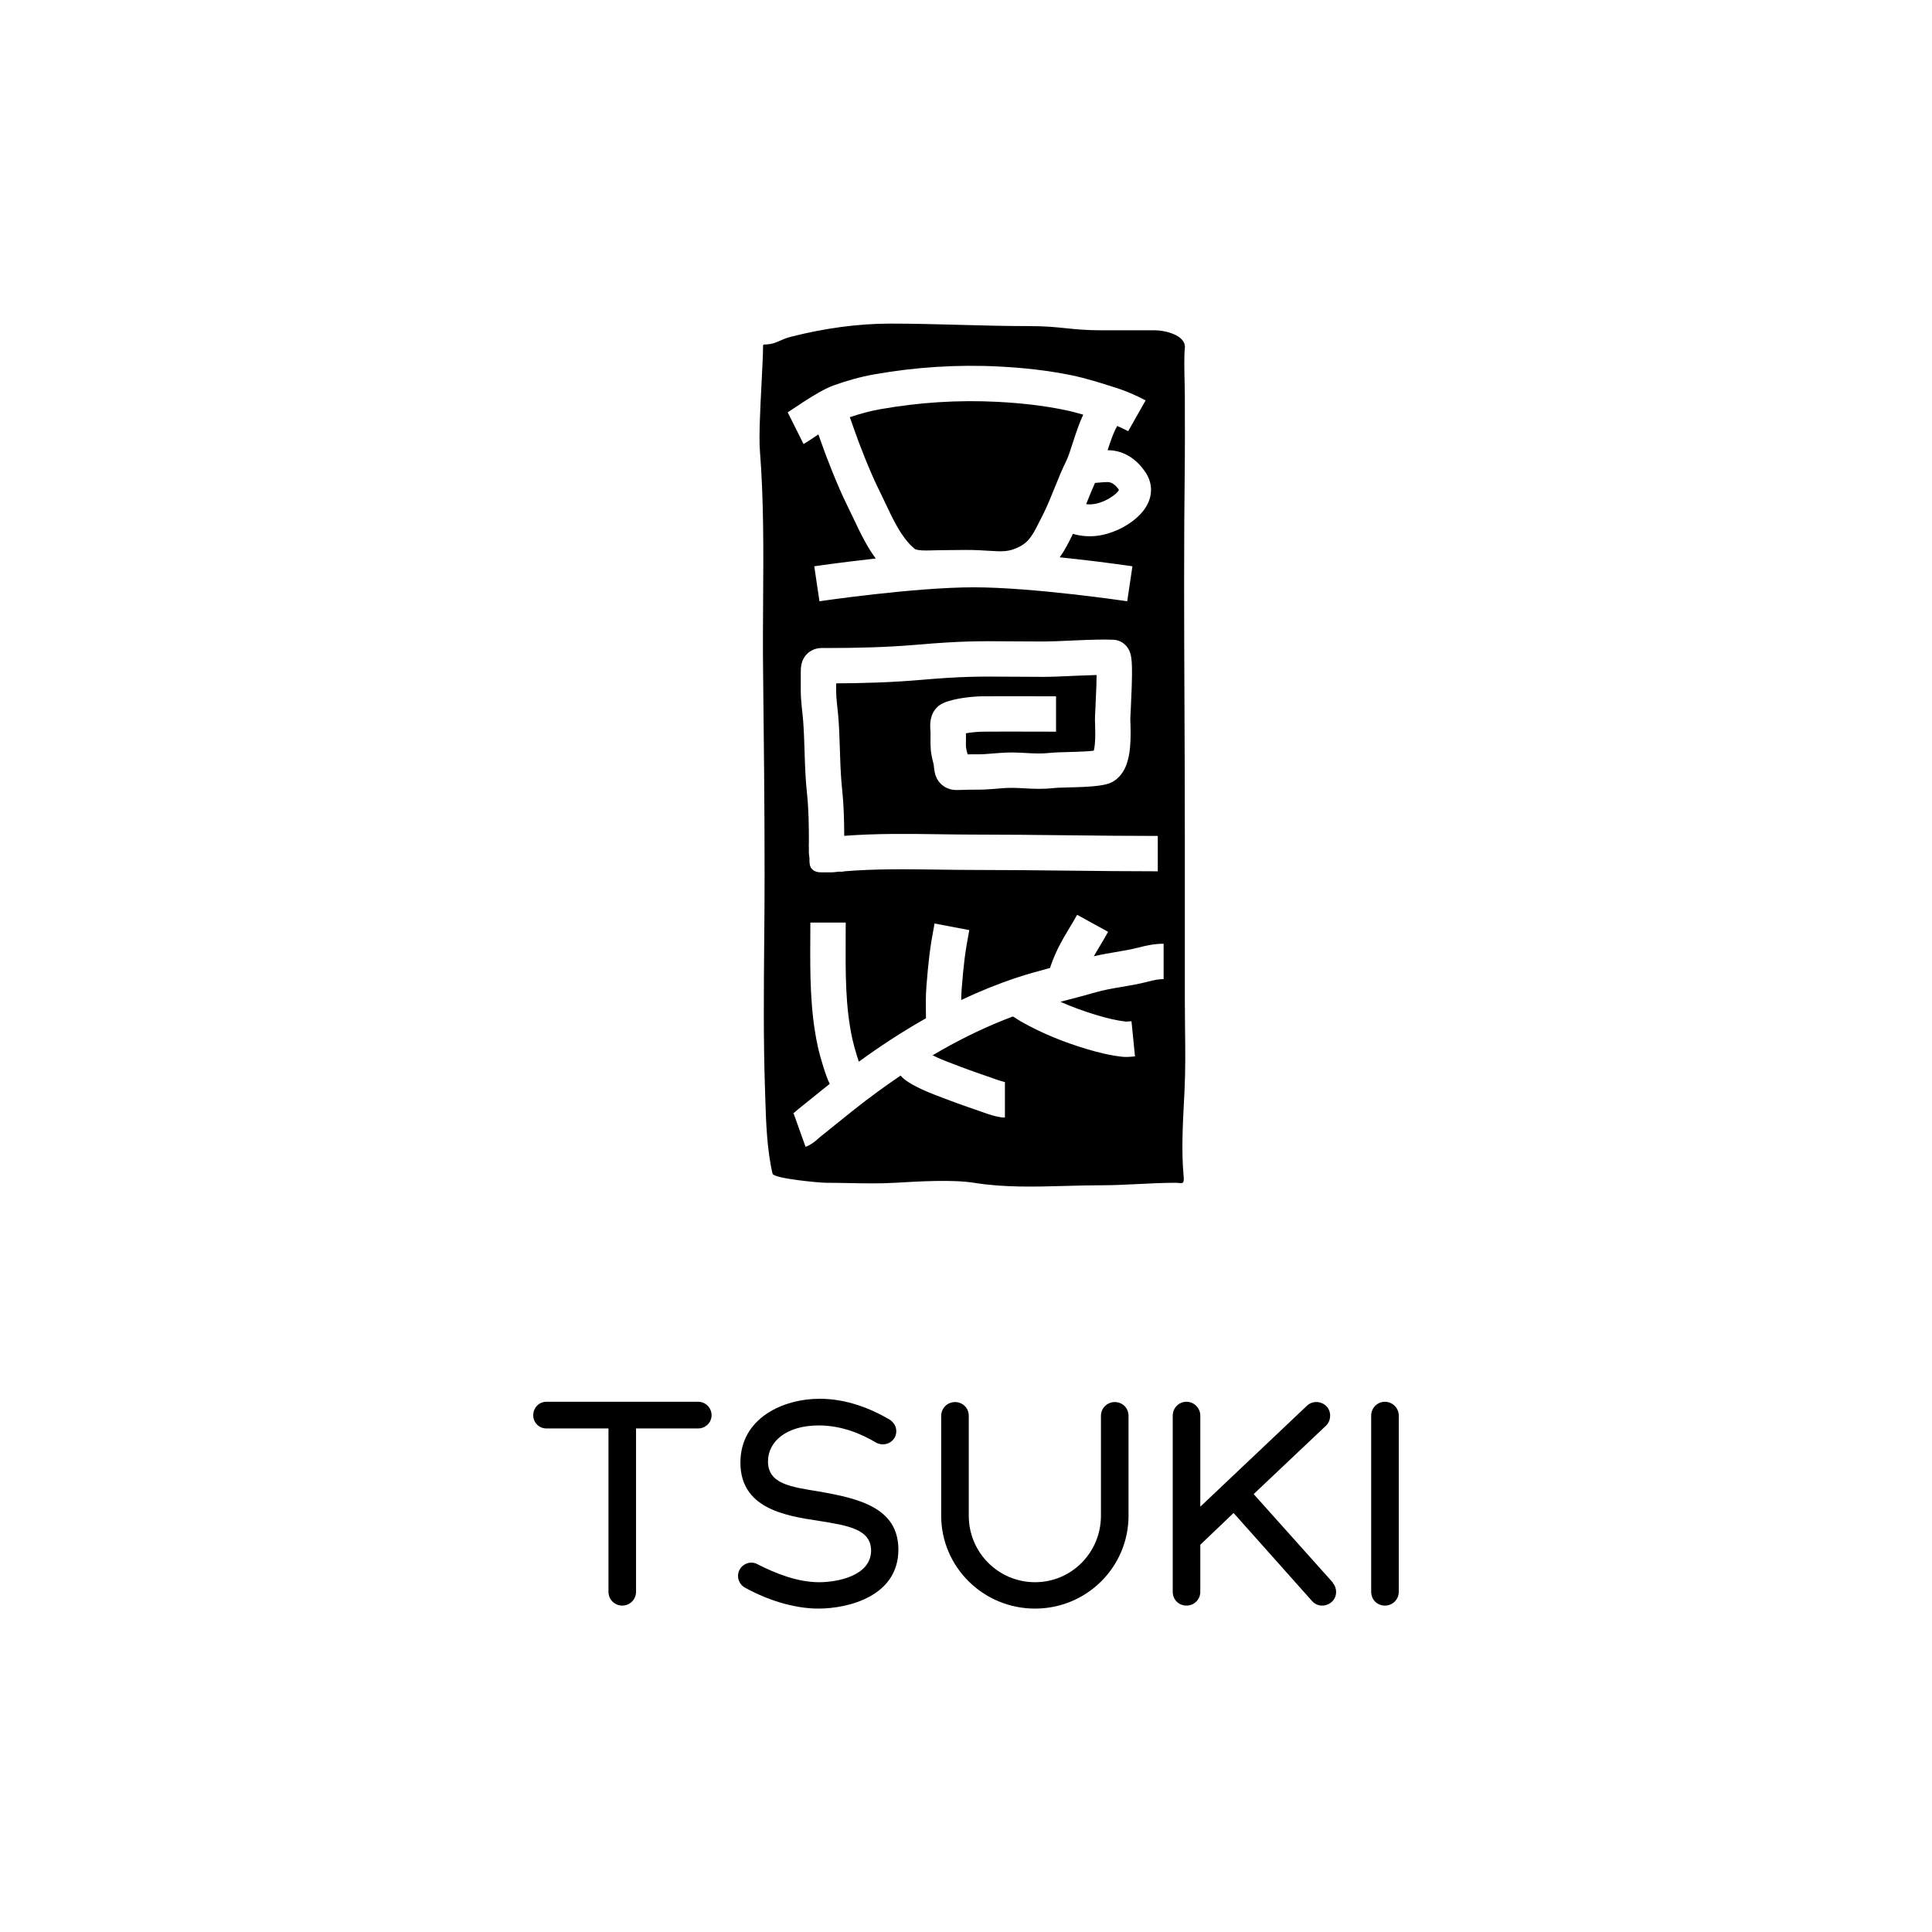 <svg width="2000" height="2000" viewBox="0 0 2000 2000" fill="none" xmlns="http://www.w3.org/2000/svg">
<path fill-rule="evenodd" clip-rule="evenodd" d="M788.344 396.975C787.023 422.889 785.53 452.196 786.644 466.384C790.679 517.788 790.33 569.653 789.981 621.481C789.818 645.686 789.656 669.884 789.94 694.022C790.776 765.093 791.496 835.98 791.496 907.093C791.496 929.89 791.297 952.764 791.098 975.664C790.663 1025.7 790.227 1075.86 791.862 1125.59C791.957 1128.49 792.046 1131.4 792.136 1134.34C792.96 1161.28 793.828 1189.65 799.735 1214.99C800.916 1220.06 848.458 1224.41 855.322 1224.41C863.194 1224.41 871.102 1224.57 879.021 1224.72H879.027C894.903 1225.03 910.824 1225.34 926.593 1224.41L928.389 1224.31C950.956 1222.98 986.244 1220.89 1008.17 1224.41C1039.45 1229.44 1071.19 1228.55 1102.88 1227.67C1115.12 1227.33 1127.36 1226.99 1139.56 1226.99C1152.6 1226.99 1165.57 1226.34 1178.53 1225.7C1191.47 1225.06 1204.4 1224.41 1217.37 1224.41C1218.64 1224.41 1219.75 1224.52 1220.71 1224.62C1224.58 1225 1226.01 1225.13 1225.25 1216.99C1222.93 1192.11 1224.37 1164.58 1225.7 1139.12C1225.86 1136.1 1226.01 1133.11 1226.16 1130.16C1227.27 1108.18 1227.01 1085.8 1226.75 1063.55C1226.64 1053.92 1226.53 1044.31 1226.53 1034.76V864.25C1226.53 816.865 1226.34 772.651 1226.15 729.446V729.434V729.43C1225.79 645.905 1225.44 566.151 1226.53 474.551C1226.65 464.324 1226.6 444.174 1226.56 427.481V427.474V427.469V427.465C1226.54 420.286 1226.53 413.748 1226.53 408.914C1226.53 405.796 1226.43 401.278 1226.31 396.187C1226.03 383.781 1225.68 367.969 1226.53 360.692C1228.2 346.337 1204.46 341.938 1196.22 341.938H1141.27C1124.57 341.938 1114 340.853 1103.4 339.764C1092.74 338.669 1082.04 337.571 1065.04 337.571C1041.19 337.571 1017.38 336.928 993.563 336.286C969.739 335.643 945.911 335 922.042 335C887.376 335 853.522 339.897 819.509 348.424C813.911 349.828 810.351 351.416 807.2 352.821C802.599 354.873 798.871 356.536 790.945 356.665C790.393 356.674 789.939 357.093 789.936 357.645C789.885 366.733 789.146 381.228 788.344 396.975ZM845.617 604.324C848.306 622.429 848.306 622.429 848.306 622.429L848.565 622.391L849.378 622.272C850.1 622.167 851.174 622.012 852.569 621.814C855.36 621.418 859.43 620.85 864.52 620.168C874.703 618.804 888.943 616.984 905.155 615.168C937.771 611.513 977.647 607.953 1008.5 607.984C1039.01 608.015 1078.44 611.576 1110.69 615.214C1126.72 617.023 1140.8 618.83 1150.87 620.185C1155.9 620.862 1159.92 621.425 1162.68 621.818C1164.06 622.014 1165.12 622.168 1165.84 622.272L1166.64 622.39L1166.9 622.428C1166.9 622.428 1166.9 622.428 1169.59 604.324C1172.29 586.219 1172.29 586.219 1172.29 586.219L1171.98 586.174L1171.12 586.048C1170.37 585.938 1169.26 585.778 1167.84 585.576C1165 585.171 1160.88 584.595 1155.75 583.904C1145.49 582.523 1131.14 580.682 1114.8 578.838C1109.09 578.194 1103.12 577.547 1096.97 576.918C1102.64 569.122 1106.69 560.825 1110.39 553.246L1110.68 552.654C1127.44 557.551 1143.43 554.761 1157.65 548.237C1165.11 544.816 1175.53 538.569 1182.79 529.705C1186.52 525.155 1190.13 519.051 1191.22 511.572C1192.37 503.65 1190.46 495.767 1185.7 488.727C1177.78 477.005 1164.97 466.105 1146.58 466.041C1149.43 457.302 1152.08 449.65 1154.85 444.111C1155.03 443.736 1155.34 443.192 1155.72 442.499V442.498C1155.97 442.052 1156.25 441.544 1156.56 440.979C1160.92 442.854 1165.42 444.966 1167.88 446.365L1185.93 414.516C1179.28 410.746 1165.82 404.85 1158.55 402.523C1157.11 402.06 1155.65 401.591 1154.17 401.117C1140.18 396.619 1124.92 391.715 1109.4 388.51C1084.57 383.385 1059.34 380.735 1034.61 379.441C991.103 377.164 947.675 379.992 904.871 387.567C890.329 390.141 876.126 394.216 862.646 399.1C853.315 402.481 841.212 409.954 832.412 415.637C828.178 418.371 824.222 421.017 821.088 423.113L820.101 423.773C818.289 424.984 817.085 425.776 816.345 426.263C815.431 426.864 815.226 426.999 815.46 426.882L831.831 459.624C833.898 458.591 837.258 456.341 839.78 454.652C840.009 454.499 840.231 454.35 840.444 454.207L841.433 453.546H841.434L841.435 453.545L841.436 453.544L841.442 453.54C843.207 452.36 845.148 451.061 847.212 449.697C848.705 453.888 849.877 457.19 850.247 458.279C854.433 470.628 867.195 503.54 876.835 522.821C878.677 526.505 880.683 530.744 882.802 535.22L882.804 535.223V535.225C886.647 543.343 890.858 552.242 895.129 560.026C898.451 566.081 902.196 572.255 906.565 578.182C904.711 578.384 902.882 578.586 901.078 578.788C884.548 580.64 870.039 582.494 859.658 583.885C854.465 584.581 850.3 585.162 847.425 585.57C845.988 585.774 844.872 585.935 844.112 586.045L843.242 586.172L842.931 586.218C842.93 586.218 842.928 586.218 845.617 604.324ZM1102 424.362C1108.44 425.692 1114.86 427.367 1121.36 429.254C1117.32 437.743 1113.96 447.97 1111.23 456.356L1110.95 457.214C1107.88 466.682 1105.71 473.347 1103.8 477.164C1099.33 486.105 1095.49 495.665 1091.91 504.582L1091.56 505.44C1087.78 514.859 1084.2 523.692 1080.01 532.075C1079.46 533.163 1078.94 534.217 1078.43 535.237C1069.53 553.083 1065.72 560.717 1055.21 566.008C1044.37 571.461 1037.94 571.062 1023.1 570.141H1023.09C1020.12 569.957 1016.82 569.752 1013.08 569.569C1004.83 569.165 994.907 569.303 985.739 569.431H985.738C981.499 569.49 977.421 569.547 973.743 569.547C971.101 569.547 968.216 569.637 965.644 569.717H965.642C964.775 569.745 963.944 569.771 963.169 569.792C959.817 569.883 956.943 569.907 954.345 569.755C948.707 569.426 947.114 568.372 946.923 568.216C939.478 562.1 933.267 553.432 927.224 542.418C923.338 535.335 920.151 528.569 916.755 521.361V521.36L916.753 521.356L916.752 521.355L916.751 521.352L916.75 521.349C914.532 516.641 912.226 511.745 909.578 506.45C900.915 489.123 888.762 457.87 884.916 446.526C884.383 444.954 882.693 440.207 880.825 434.961L880.824 434.96L880.247 433.339L879.732 431.894C890.155 428.335 900.727 425.477 911.252 423.615C951.403 416.508 992.049 413.871 1032.7 415.998C1056.18 417.227 1079.48 419.713 1102 424.362ZM1125.61 518.897V518.901L1125.6 518.903L1125.53 519.092L1125.06 520.261C1124.84 520.808 1124.62 521.357 1124.39 521.91C1130.48 522.681 1136.84 521.476 1143.89 518.243C1149 515.9 1154.43 512.249 1157.27 508.786C1157.85 508.076 1158.18 507.55 1158.36 507.209V507.202C1154.09 500.887 1150.17 499.04 1146.41 499.04C1143.81 499.04 1141.11 499.268 1137.59 499.58L1137.31 499.604L1137.3 499.605C1136.13 499.708 1134.86 499.821 1133.52 499.923C1130.89 505.759 1128.36 512.046 1125.61 518.897ZM1109.56 699.737H1109.57L1109.58 699.736H1109.59C1112.02 699.628 1114.45 699.521 1116.85 699.419C1123.35 699.143 1129.6 698.907 1135.22 698.778C1135.18 702.291 1135.09 706.186 1134.95 710.241C1134.7 717.773 1134.34 725.482 1134.03 731.693C1134 732.436 1133.96 733.181 1133.92 733.918V733.924C1133.68 738.711 1133.46 743.19 1133.49 744.942C1133.52 746.445 1133.57 748.078 1133.62 749.807V749.82C1133.82 756.022 1134.05 763.457 1133.35 770.56C1133.07 773.375 1132.68 775.528 1132.29 777.077C1127.79 777.678 1121.46 778.046 1113.79 778.29C1111.69 778.357 1109.47 778.414 1107.22 778.473C1099.64 778.67 1091.58 778.879 1085.79 779.495C1078.19 780.303 1071.32 780.003 1063.1 779.558C1062.73 779.538 1062.37 779.518 1062 779.498C1054.23 779.075 1045.13 778.578 1034.91 779.46C1018.44 780.879 1016.46 780.867 1011.44 780.834C1009.25 780.82 1006.48 780.802 1001.67 780.898C1001.59 780.578 1001.5 780.254 1001.41 779.927C999.789 774.156 999.819 772.782 999.916 768.383C999.963 766.266 1000.02 763.448 999.925 759.105C1000.74 758.962 1001.6 758.822 1002.51 758.687C1007.86 757.89 1013.24 757.486 1016.67 757.425C1025.45 757.268 1056.19 757.344 1076.69 757.395H1076.76C1084.02 757.413 1089.99 757.427 1093.22 757.427V720.82C1090.23 720.82 1084.58 720.806 1077.61 720.789H1077.57C1057.07 720.738 1025.21 720.659 1016.02 720.823C1010.89 720.914 1003.93 721.464 997.119 722.478C990.726 723.43 982.606 725.048 976.218 727.952C969.58 730.969 966.3 736.382 964.812 740.247C963.402 743.906 963.083 747.375 962.987 749.52C962.883 751.83 962.998 753.973 963.092 755.395C963.113 755.713 963.137 756.05 963.16 756.361C963.172 756.527 963.184 756.685 963.194 756.829L963.197 756.864C963.208 757.018 963.218 757.154 963.226 757.263C963.232 757.345 963.237 757.42 963.242 757.489L963.253 757.652L963.259 757.739L963.264 757.824C963.272 757.953 963.274 758.011 963.274 758.018C963.344 760.174 963.308 762.284 963.272 764.449V764.45V764.452C963.157 771.287 963.033 778.677 966.172 789.839C966.396 790.635 966.554 791.545 966.718 792.956C966.731 793.07 966.749 793.245 966.772 793.47C966.897 794.667 967.166 797.252 967.577 799.244C968.112 801.828 969.609 807.731 975.003 812.4C980.685 817.317 987.22 817.966 991.374 817.818C1001.17 817.468 1006.15 817.465 1010.12 817.463C1016.61 817.459 1020.36 817.457 1038.05 815.932C1045.67 815.275 1052.5 815.645 1060.73 816.091L1061.12 816.112C1069.3 816.555 1078.83 817.05 1089.67 815.897C1093.86 815.45 1099.68 815.297 1106.77 815.11H1106.78L1106.83 815.109H1106.84C1109.38 815.041 1112.09 814.97 1114.95 814.879C1124.55 814.573 1136.53 814.035 1145.25 811.856C1156.61 809.016 1162.42 800.165 1165.18 793.81C1167.98 787.351 1169.18 780.164 1169.77 774.182C1170.75 764.35 1170.39 753.52 1170.19 747.452V747.448C1170.14 746.163 1170.11 745.091 1170.09 744.288C1170.09 744.301 1170.09 744.304 1170.1 744.295C1170.1 744.277 1170.1 744.217 1170.1 744.108V744.103C1170.11 743.751 1170.14 742.896 1170.22 741.314C1170.29 739.731 1170.38 737.779 1170.5 735.511L1170.6 733.489C1170.9 727.265 1171.28 719.298 1171.54 711.444C1171.8 703.682 1171.95 695.643 1171.75 689.385C1171.65 686.377 1171.46 683.068 1170.99 680.21C1170.78 678.941 1170.35 676.588 1169.3 674.12C1168.79 672.912 1167.7 670.611 1165.59 668.329C1163.35 665.891 1159.04 662.589 1152.71 662.272C1142.77 661.775 1128.48 662.285 1115.3 662.845C1112.66 662.957 1110.06 663.071 1107.52 663.183H1107.51C1096.81 663.654 1087.19 664.077 1080.41 664.077C1067.4 664.077 1056.59 663.988 1046.95 663.908C1014.01 663.636 994.931 663.478 949.41 667.403C918.516 670.066 887.204 670.834 855.739 670.834C855.712 670.834 855.525 670.831 855.24 670.827H855.235C854.165 670.813 851.724 670.78 851.085 670.791L850.962 670.793C849.574 670.813 844.806 670.883 840.045 673.483C833.535 677.037 830.842 682.86 829.819 686.975C828.993 690.295 828.961 693.608 828.961 695.513V715.028C828.961 721.119 829.477 727.032 830.021 732.334C830.188 733.962 830.354 735.499 830.513 736.979C830.901 740.586 831.252 743.847 831.497 747.222C832.221 757.181 832.536 767.07 832.865 777.388V777.391C832.924 779.253 832.984 781.129 833.046 783.023C833.45 795.223 833.974 807.963 835.363 820.928C837.164 837.743 837.356 854.674 837.358 872.617C837.355 872.645 837.351 872.696 837.344 872.775C837.329 872.952 837.302 873.27 837.256 873.78L837.244 873.909C837.199 874.397 837.244 875.363 837.293 876.406C837.344 877.506 837.399 878.693 837.358 879.5C837.278 881.057 837.256 882.616 837.5 885C837.542 885.414 837.608 885.773 837.675 886.146C837.807 886.872 837.949 887.651 837.949 888.984L837.948 889.106V889.175L837.947 889.288L837.946 889.509V889.51C837.927 891.796 837.889 896.42 840 899C843.335 903.076 847.98 903.059 851.521 903.046H851.531C851.725 903.045 851.915 903.045 852.101 903.045C853.172 903.045 854.111 903.038 854.948 903.033H854.955C856.381 903.023 857.512 903.016 858.5 903.045C861.646 903.136 864.888 902.829 867 902.5C868.187 902.315 869.325 902.345 870.349 902.372H870.351C871.283 902.396 872.121 902.418 872.82 902.274C873.47 902.139 873.906 902.052 874.178 901.998L874.181 901.997L874.191 901.995C874.336 901.966 874.433 901.947 874.489 901.935C906.376 899.316 938.301 899.758 971.093 900.213H971.106H971.108C983.896 900.391 996.815 900.57 1009.92 900.57C1041.24 900.57 1072.57 900.918 1104.03 901.268L1104.08 901.269H1104.09C1135.49 901.619 1167 901.969 1198.53 901.969V865.362C1167.21 865.362 1135.88 865.013 1104.43 864.663H1104.38H1104.37C1072.97 864.313 1041.46 863.962 1009.92 863.962C997.939 863.962 985.695 863.792 973.286 863.62H973.284H973.282H973.28H973.279C940.685 863.168 906.953 862.7 873.951 865.254C873.882 849.558 873.516 833.396 871.762 817.028C870.527 805.505 870.035 793.922 869.634 781.812C869.574 780.014 869.517 778.201 869.459 776.374C869.132 766.075 868.791 755.336 868.008 744.567C867.713 740.514 867.26 736.297 866.848 732.467C866.703 731.122 866.563 729.824 866.438 728.598C865.924 723.587 865.568 719.185 865.568 715.028V707.416C894.38 707.261 923.514 706.378 952.554 703.875C996.274 700.106 1013.71 700.249 1046.15 700.515H1046.16H1046.17C1055.87 700.594 1066.92 700.685 1080.41 700.685C1088.08 700.685 1098.81 700.211 1109.56 699.737ZM1134.87 686.164L1134.86 686.119C1134.86 686.075 1134.85 686.051 1134.85 686.045C1134.85 686.035 1134.85 686.077 1134.87 686.164ZM999.558 751.156C999.564 751.024 999.571 751.037 999.557 751.169L999.558 751.156ZM1204.57 1013.56C1199.62 1013.56 1194.69 1014.53 1187.93 1016.3C1178.8 1018.68 1169.62 1020.23 1161.34 1021.62C1160.69 1021.73 1160.05 1021.84 1159.41 1021.95C1150.34 1023.48 1142.27 1024.92 1134.51 1027.17C1124.28 1030.12 1114.65 1032.63 1105.29 1035.07L1105.27 1035.08H1105.26C1102.73 1035.74 1100.23 1036.39 1097.73 1037.05C1109.95 1042.48 1122.64 1047.07 1135.66 1050.95C1146 1054.04 1155.86 1056.44 1165.6 1057.56H1165.64C1165.85 1057.56 1166.22 1057.55 1166.76 1057.53C1167.88 1057.47 1169.36 1057.35 1171.3 1057.15L1174.95 1093.58C1171.36 1093.94 1166.06 1094.45 1161.71 1093.96C1148.86 1092.51 1136.6 1089.44 1125.19 1086.03C1101.97 1079.1 1079.12 1069.96 1057.58 1057.83C1055.96 1056.91 1054.42 1055.93 1053.24 1055.17C1052.97 1054.99 1052.72 1054.83 1052.48 1054.68C1051.55 1054.07 1050.82 1053.6 1050.05 1053.13C1049.38 1052.72 1048.89 1052.44 1048.54 1052.26C1023.22 1061.72 998.196 1073.68 974.696 1087.05C971.601 1088.81 968.522 1090.6 965.457 1092.41C965.691 1092.53 965.931 1092.65 966.175 1092.78C971.166 1095.27 976.705 1097.54 979.971 1098.82C995.17 1104.76 1010.45 1110.35 1025.84 1115.51C1026.37 1115.69 1027.37 1116.05 1028.32 1116.4C1028.53 1116.48 1028.75 1116.55 1028.95 1116.63C1029.14 1116.7 1029.32 1116.76 1029.49 1116.82C1030.97 1117.36 1032.72 1117.98 1034.52 1118.56C1036.36 1119.15 1038.04 1119.65 1039.41 1119.98C1040.2 1120.17 1040.64 1120.24 1040.79 1120.27C1040.82 1120.27 1040.84 1120.28 1040.84 1120.28C1040.84 1120.28 1040.64 1120.26 1040.29 1120.26V1156.87C1036.68 1156.87 1033.14 1156.12 1030.82 1155.56C1028.19 1154.93 1025.53 1154.13 1023.23 1153.38C1020.9 1152.62 1018.73 1151.86 1017.07 1151.26C1016.81 1151.17 1016.55 1151.07 1016.32 1150.99C1016.11 1150.91 1015.92 1150.84 1015.74 1150.78L1015.3 1150.62L1014.98 1150.5C1014.34 1150.27 1014.18 1150.21 1014.22 1150.22C998.178 1144.85 982.33 1139.04 966.652 1132.92C962.944 1131.47 956.24 1128.73 949.816 1125.53C946.623 1123.93 943.151 1122.05 940.027 1119.98C938.024 1118.66 934.948 1116.49 932.241 1113.47C915.985 1124.44 900.136 1136.11 884.634 1148.32C877.734 1153.76 871.161 1159.08 864.481 1164.49L864.475 1164.5C859.423 1168.59 854.311 1172.73 848.951 1177C848.666 1177.23 848.262 1177.58 847.453 1178.3L847.242 1178.48C846.559 1179.09 845.603 1179.94 844.609 1180.77C842.612 1182.43 838.847 1185.42 833.898 1187.18L821.585 1152.71C820.875 1152.96 820.465 1153.21 820.396 1153.25C820.452 1153.22 820.692 1153.05 821.187 1152.64C821.692 1152.22 822.2 1151.76 822.964 1151.09L822.966 1151.08H822.973L822.983 1151.07L823.132 1150.94L823.134 1150.93H823.135C823.875 1150.28 824.97 1149.3 826.127 1148.38C830.953 1144.53 835.958 1140.48 841.024 1136.38L841.034 1136.37C846.987 1131.55 853.024 1126.67 858.956 1121.96C858.92 1121.89 858.883 1121.82 858.846 1121.75C856.726 1117.75 854.229 1110.46 852.277 1104.25C850.139 1097.45 847.919 1089.53 846.538 1083.15C838.409 1045.64 838.619 1007.12 838.815 971.183V971.181C838.845 965.739 838.874 960.355 838.874 955.043H875.482C875.482 960.67 875.456 966.242 875.43 971.766C875.263 1008.01 875.104 1042.12 882.315 1075.4C883.379 1080.31 885.254 1087.08 887.2 1093.27C887.855 1095.35 888.496 1097.3 889.091 1099.03C910.719 1083.29 933.18 1068.55 956.593 1055.23C956.751 1055.14 956.909 1055.05 957.068 1054.96C957.344 1054.8 957.621 1054.65 957.898 1054.49C958.129 1054.36 958.36 1054.23 958.591 1054.1C958.577 1053.11 958.56 1052.1 958.544 1051.08C958.39 1041.48 958.217 1030.68 959.056 1020.51C961.233 994.124 962.458 982.13 967.437 955.994L1003.4 962.846C998.747 987.26 997.656 997.867 995.539 1023.52C995.216 1027.44 995.075 1031.3 995.031 1035.21C1013.43 1026.5 1032.41 1018.75 1051.55 1012.37C1062.92 1008.58 1075 1005.22 1086.92 1002.05C1088.48 997.42 1090.23 992.786 1092.22 988.209C1095.74 980.145 1099.88 972.778 1103.83 966.078C1105.14 963.859 1106.4 961.767 1107.61 959.742L1107.62 959.735V959.733V959.731C1110.24 955.364 1112.67 951.312 1115.05 946.986L1147.12 964.628C1144.4 969.573 1141.4 974.581 1138.62 979.223V979.226L1138.61 979.235C1137.48 981.12 1136.39 982.945 1135.36 984.68C1134.31 986.457 1133.31 988.196 1132.34 989.911C1139.61 988.195 1146.72 986.966 1153.3 985.852L1154.42 985.664L1154.59 985.635L1154.89 985.583C1163.52 984.127 1171.19 982.831 1178.69 980.873C1186.14 978.932 1194.77 976.953 1204.57 976.953V1013.56Z" fill="black"/>
<path d="M1433.73 1662.11C1425.66 1662.11 1419.45 1655.91 1419.45 1647.84V1465.39C1419.45 1457.63 1425.66 1451.11 1433.73 1451.11C1441.48 1451.11 1448 1457.63 1448 1465.39V1647.84C1448 1655.91 1441.48 1662.11 1433.73 1662.11Z" fill="black"/>
<path d="M1379.7 1638.22H1379.39C1384.67 1644.12 1384.36 1653.42 1378.46 1658.39C1372.57 1663.66 1363.57 1663.35 1358.29 1657.46L1277 1566.23L1242.55 1599.12V1647.84C1242.55 1655.91 1236.04 1662.11 1228.28 1662.11C1220.21 1662.11 1214.01 1655.91 1214.01 1647.84V1465.39C1214.01 1457.63 1220.21 1451.11 1228.28 1451.11C1236.04 1451.11 1242.55 1457.63 1242.55 1465.39V1559.72L1353.02 1455.15C1358.6 1449.87 1367.6 1450.18 1373.19 1455.77C1378.46 1461.35 1378.15 1470.66 1372.57 1475.94L1297.79 1546.68L1379.7 1638.22Z" fill="black"/>
<path d="M1071.44 1665.21C1017.76 1665.21 974.316 1622.08 974.316 1569.02V1465.69C974.316 1457.62 980.833 1451.42 988.59 1451.42C996.657 1451.42 1002.86 1457.62 1002.86 1465.69V1569.02C1002.86 1607.18 1033.58 1637.9 1071.44 1637.9C1109.29 1637.9 1139.7 1607.18 1139.7 1569.02V1465.69C1139.7 1457.62 1146.22 1451.42 1153.98 1451.42C1162.04 1451.42 1168.25 1457.62 1168.25 1465.69V1569.02C1168.25 1622.08 1125.12 1665.21 1071.44 1665.21Z" fill="black"/>
<path d="M847.154 1665.21C821.4 1665.21 793.474 1655.9 771.133 1643.49C767.099 1641.32 763.996 1636.67 763.996 1631.39C763.996 1621.15 775.167 1614.32 784.165 1619.29C802.472 1628.6 825.124 1637.91 848.085 1637.91C866.703 1637.91 901.766 1631.39 901.766 1605.02C901.456 1582.99 878.184 1579.26 847.154 1574.3C811.471 1569.02 766.478 1560.95 766.478 1514.1C766.478 1468.18 810.23 1448.01 848.706 1448.01C876.012 1448.01 901.145 1457.94 920.694 1469.42C924.728 1471.9 927.831 1476.24 927.831 1481.52C927.831 1489.28 921.625 1495.17 913.867 1495.17C911.695 1495.17 909.213 1494.55 907.351 1493.62C891.216 1484 871.047 1475.62 847.465 1475.62C813.953 1475.62 795.025 1492.38 795.025 1512.86C795.025 1536.13 818.608 1539.23 847.154 1543.89C888.113 1551.02 930.003 1560.33 930.003 1604.08C930.003 1652.8 877.563 1665.21 847.154 1665.21Z" fill="black"/>
<path d="M722.661 1451.11C730.418 1451.11 736.624 1457.32 736.624 1465.08C736.624 1472.52 730.418 1478.73 722.661 1478.73H658.43V1647.84C658.43 1655.91 651.914 1662.11 644.157 1662.11C636.4 1662.11 629.883 1655.91 629.883 1647.84V1478.73H565.653C557.896 1478.73 552 1472.52 552 1465.08C552 1457.32 557.896 1451.11 565.653 1451.11H722.661Z" fill="black"/>
</svg>
